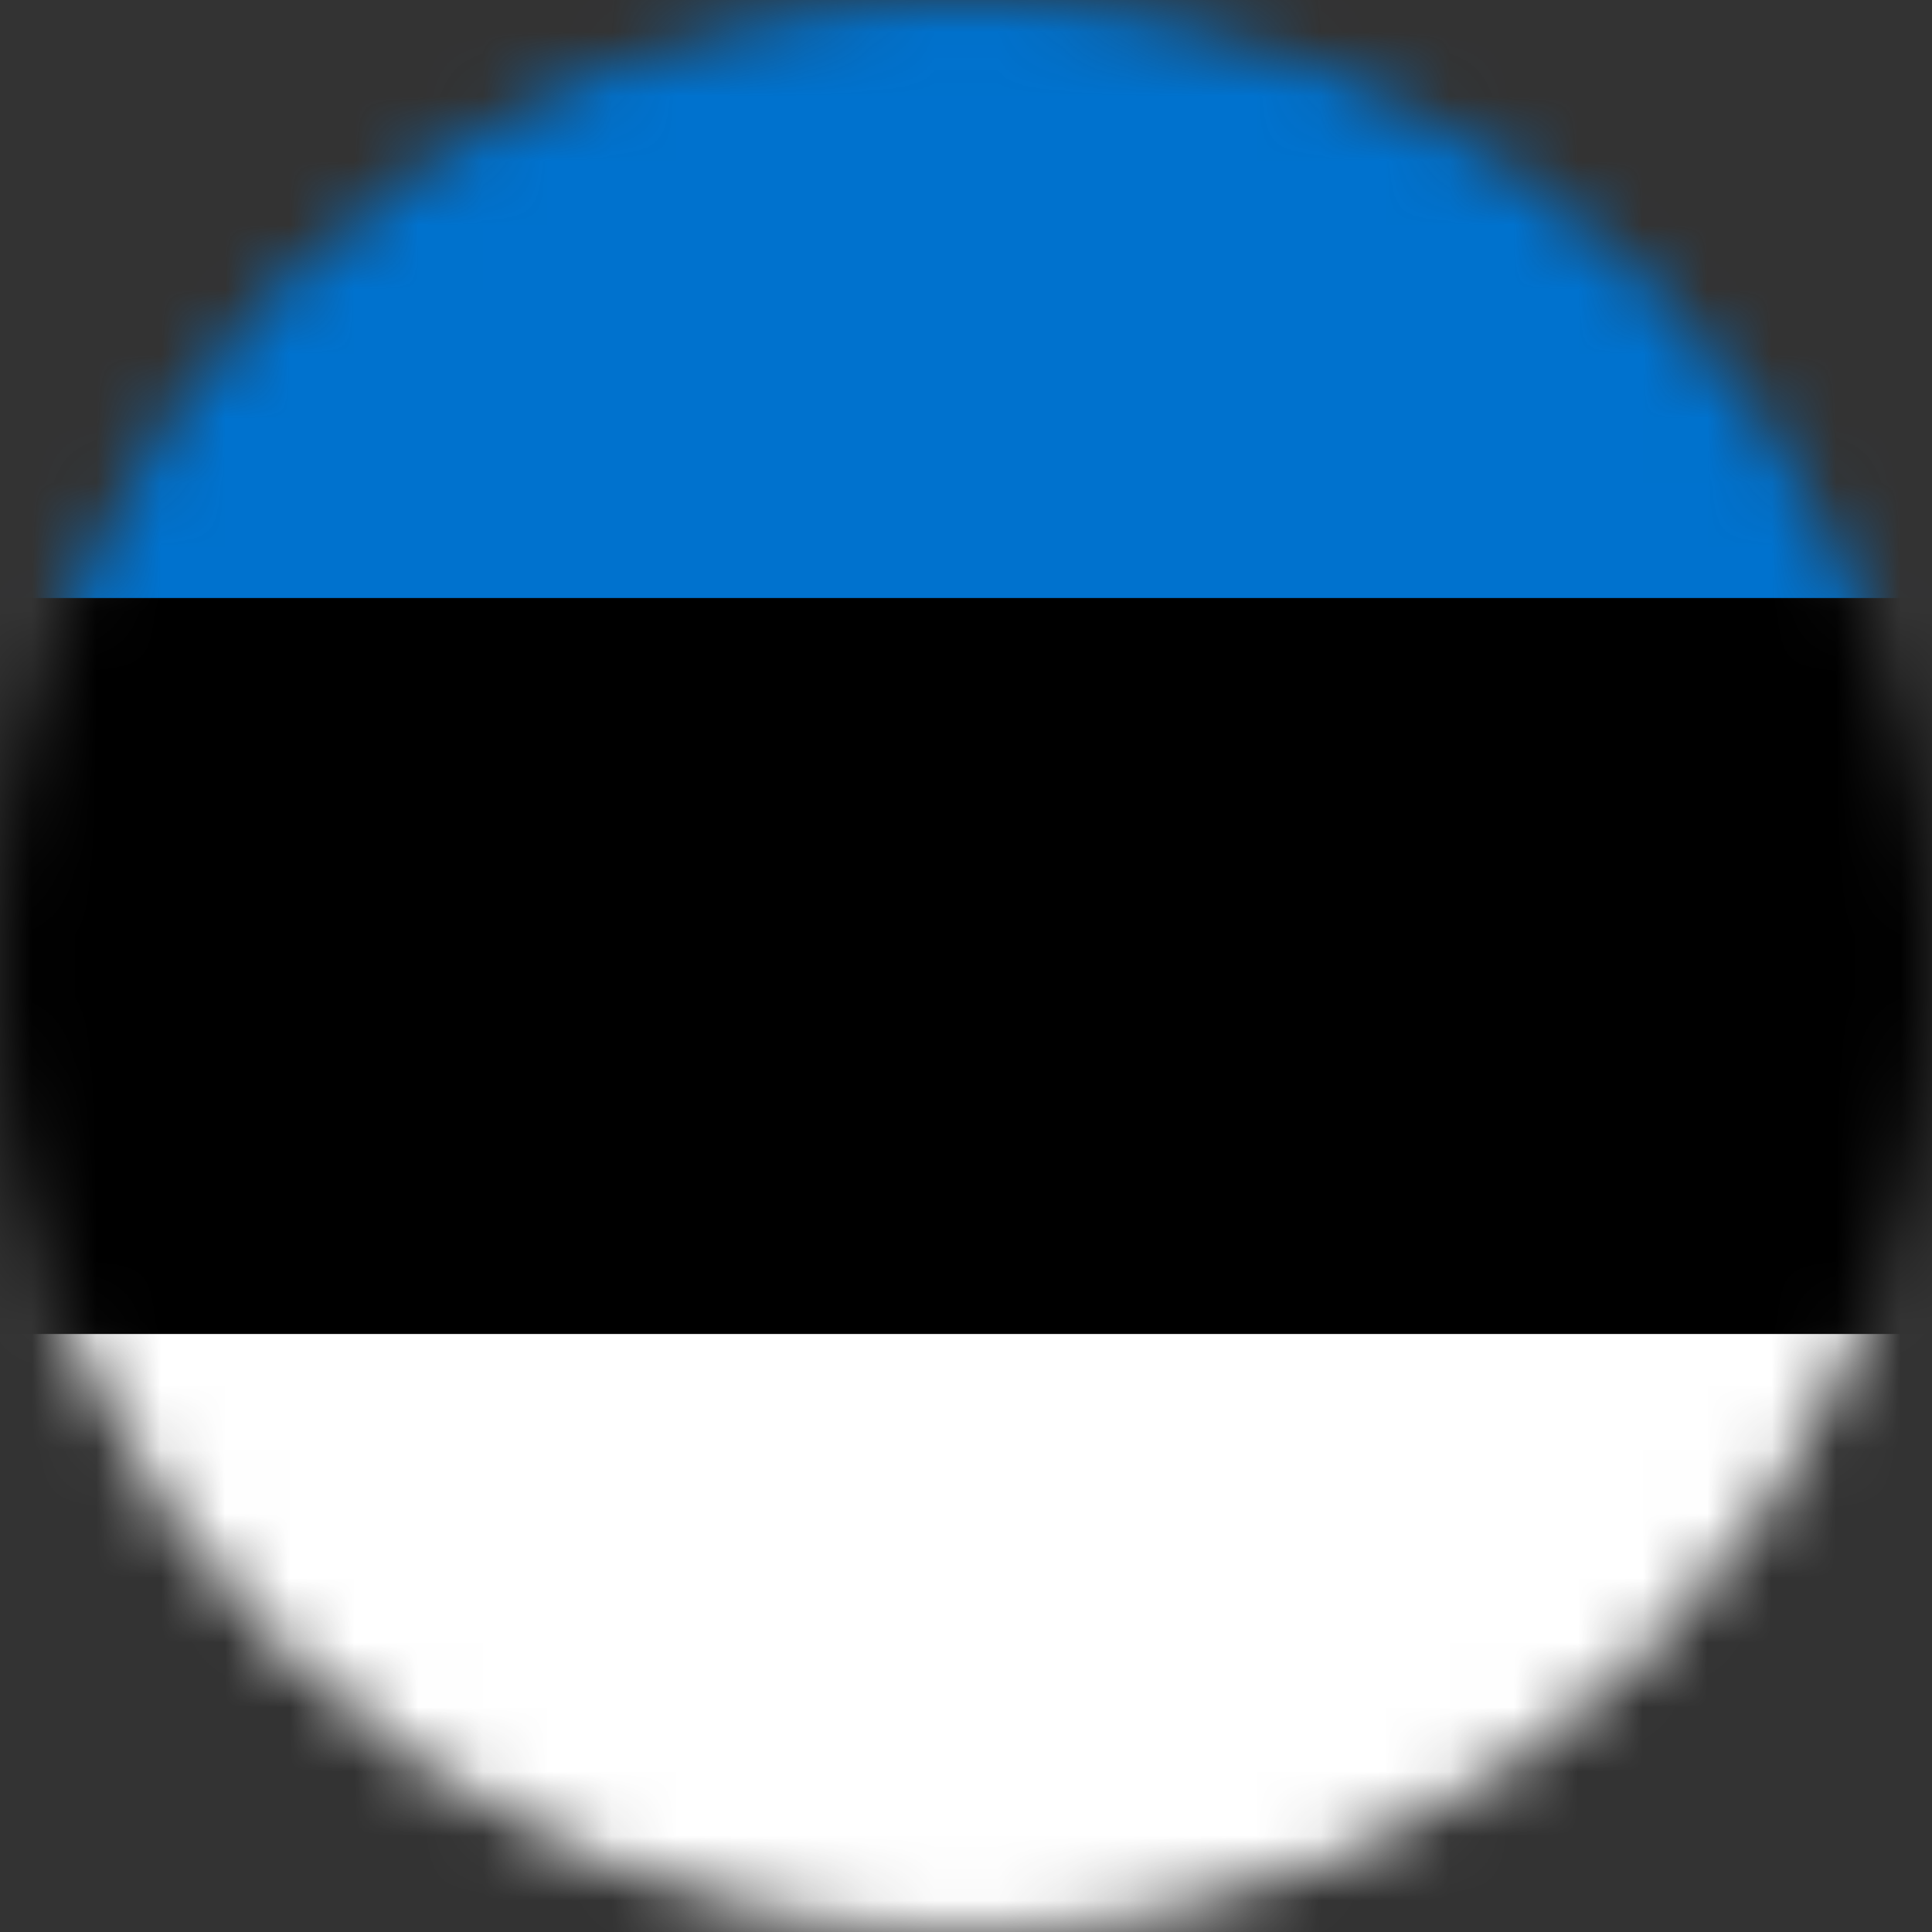 <svg width="30" height="30" viewBox="0 0 30 30" fill="none" xmlns="http://www.w3.org/2000/svg">
<rect x="0" y="0" width="30" height="30" fill="#333333" stroke="none"/>
<mask id="mask0_25_2613" style="mask-type:alpha" maskUnits="userSpaceOnUse" x="0" y="0" width="30" height="30">
<path d="M0 15C0 6.716 6.716 0 15 0V0C23.284 0 30 6.716 30 15V15C30 23.284 23.284 30 15 30V30C6.716 30 0 23.284 0 15V15Z" fill="#DA291C"/>
</mask>
<g mask="url(#mask0_25_2613)">
<path d="M42.097 -2.139H-11.767V32.139H42.097V-2.139Z" fill="white"/>
<path d="M42.097 -2.139H-11.767V20.714H42.097V-2.139Z" fill="black"/>
<path d="M42.097 -2.139H-11.767V9.286H42.097V-2.139Z" fill="#0072CE"/>
</g>
</svg>
